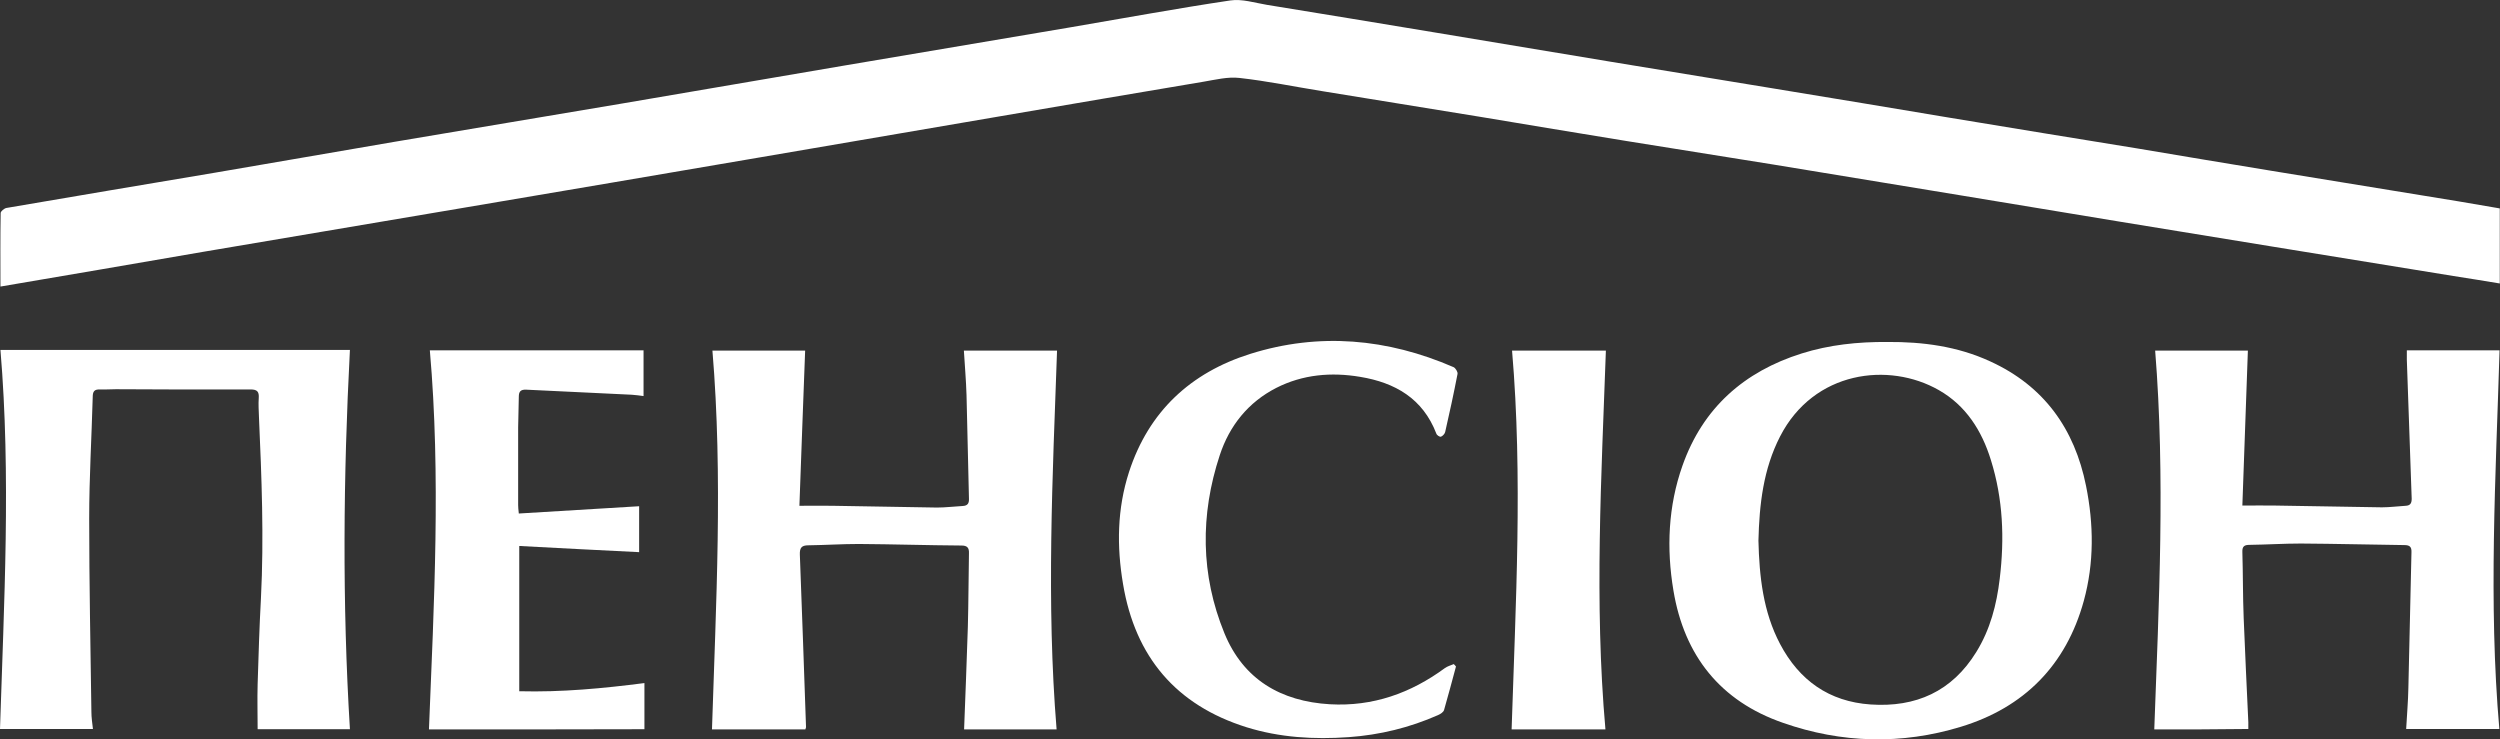 <?xml version="1.0" encoding="utf-8"?>
<!-- Generator: Adobe Illustrator 28.1.0, SVG Export Plug-In . SVG Version: 6.00 Build 0)  -->
<svg version="1.1" id="Layer_1" xmlns="http://www.w3.org/2000/svg" xmlns:xlink="http://www.w3.org/1999/xlink" x="0px" y="0px"
	 width="1132.4px" height="334.8px" viewBox="0 0 1132.4 334.8" style="enable-background:new 0 0 1132.4 334.8;"
	 xml:space="preserve">
<rect x="0" y="0" width="1132.4" height="334.8" fill="#333333" stroke="none"/>
<style type="text/css">
	.st0{fill:#FFFFFF;}
</style>
<path class="st0" d="M0.2,129.8c0-11.3-0.1-22.3,0.1-33.3c0-0.8,1.6-2.1,2.6-2.3c31.3-5.4,62.7-10.6,94-15.9
	c27.2-4.6,54.3-9.4,81.4-14c34.7-5.9,69.3-11.6,104-17.5c33.2-5.6,66.3-11.4,99.5-17c34.3-5.8,68.6-11.6,102.9-17.4
	c24.2-4.1,48.4-8.6,72.6-12.2c5.3-0.8,11.1,1.1,16.6,2c25.3,4.1,50.7,8.3,76,12.5c26.4,4.4,52.9,8.8,79.3,13.2
	c25,4.1,49.9,8.2,74.9,12.3c26.3,4.3,52.6,8.7,78.9,13.1c28.3,4.7,56.6,9.3,84.9,13.9c20.4,3.4,40.8,6.9,61.2,10.2
	c28.2,4.6,56.3,9.2,84.5,13.8c6.1,1,12.3,2.1,18.7,3.2c0,11.2,0,22.4,0,34c-7.1-1.2-14.1-2.3-21.1-3.4c-27.1-4.4-54.1-8.8-81.2-13.2
	c-23.3-3.8-46.5-7.6-69.8-11.4c-23.6-3.9-47.2-7.8-70.8-11.7c-28.8-4.7-57.6-9.5-86.3-14.2c-22.3-3.6-44.6-7.1-66.8-10.7
	c-21.8-3.5-43.5-7.2-65.3-10.8c-24-3.9-48-7.8-72-11.7c-12.5-2-25-4.6-37.6-6c-5.3-0.6-10.8,0.8-16.2,1.7
	c-30.6,5.1-61.2,10.4-91.8,15.6c-36.2,6.2-72.5,12.4-108.7,18.6c-45.5,7.8-90.9,15.5-136.4,23.2c-38.8,6.6-77.7,13.1-116.5,19.7
	C61.5,119.3,31.1,124.6,0.2,129.8z"/>
<path class="st0" d="M158.5,330.3c-13.9,0-27.7,0-41.8,0c0-6.6-0.2-13.5,0-20.5c0.4-13,0.8-26,1.5-38.9c1.4-27.4,0.3-54.7-0.9-82
	c-0.1-2.9-0.3-5.8-0.1-8.6c0.2-2.9-0.7-3.9-3.7-3.9c-20.3,0.1-40.7,0-61-0.1c-2.4,0-4.8,0.2-7.1,0.1c-2.6-0.1-3.4,0.8-3.4,3.4
	c-0.5,18.4-1.6,36.7-1.6,55c0,29.2,0.6,58.4,1,87.6c0,2.6,0.4,5.2,0.7,7.8c-14,0-27.6,0-42.1,0c1.8-57.1,5-114.6,0.2-171.7
	c52.9,0,105.4,0,158.3,0C155.5,215.7,155,273.1,158.5,330.3z"/>
<path class="st0" d="M975.8,330.4c2.1-57.1,5-114.3,0.4-171.6c14,0,27.9,0,42,0c-0.8,22.7-1.6,45.9-2.5,70.2c5.3,0,10.3-0.1,15.2,0
	c16,0.2,32,0.6,48,0.8c3.6,0,7.2-0.5,10.8-0.7c2.1-0.1,2.7-1.2,2.7-3.2c-0.7-21-1.5-41.9-2.2-62.9c0-1.5,0-2.9,0-4.3
	c13.9,0,27.5,0,42,0c-1.7,56.8-5.1,114.2-0.1,171.5c-14.2,0-28,0-42.2,0c0.3-6.1,0.9-12.4,1-18.7c0.5-20.5,0.9-41,1.4-61.4
	c0.1-2.5-0.9-3.2-3.3-3.2c-15.6-0.2-31.2-0.6-46.8-0.7c-7.7,0-15.5,0.5-23.2,0.6c-2.3,0-3.4,0.6-3.3,3.2c0.3,10,0.2,20,0.6,30
	c0.6,15.7,1.4,31.4,2.1,47.1c0,1.1,0,2.2,0,3.1C1004.2,330.4,990.3,330.4,975.8,330.4z"/>
<path class="st0" d="M364.8,330.4c-14.1,0-27.9,0-42.3,0c1.8-57,5-114.1,0.2-171.6c14.2,0,28,0,42,0c-0.9,22.9-1.7,46.1-2.6,70.3
	c5.4,0,10.3-0.1,15.1,0c15.7,0.2,31.5,0.6,47.2,0.8c3.9,0,7.7-0.5,11.6-0.7c2.3-0.1,3-1.2,2.9-3.4c-0.4-15.6-0.7-31.2-1.1-46.8
	c-0.2-6.7-0.8-13.5-1.2-20.2c13.8,0,27.7,0,42.2,0c-2,56.9-4.9,114.2-0.2,171.6c-14.2,0-28.2,0-41.9,0c0.6-15.4,1.2-31,1.7-46.5
	c0.3-11.1,0.3-22.2,0.5-33.3c0.1-2.5-0.8-3.5-3.4-3.5c-15.5-0.1-31-0.6-46.5-0.7c-7.6,0-15.2,0.5-22.8,0.6c-3.1,0-4,1.1-3.9,4.2
	c1,26.1,1.9,52.2,2.8,78.2C365,329.6,364.9,330,364.8,330.4z"/>
<path class="st0" d="M855,154.9c15.7-0.1,31.6,1.9,46.5,8.8c24.3,11.1,38.2,30.5,43.4,56.4c3.5,17.4,3.7,34.8-1,52
	c-8,29.2-27.1,48.4-55.7,57.1c-26.8,8.2-54.1,7.5-80.6-1.8c-28.3-9.8-44.7-30.4-49.6-59.9c-3.2-19.1-2.4-38.2,4.1-56.6
	c9.2-26.1,27.9-42.6,54-50.8C828.5,156.2,841.4,154.8,855,154.9z M796.5,244.9c0.4,16.2,2.1,32.2,9.8,46.8
	c8.7,16.5,22.2,26.1,41,27.4c20.5,1.4,36.9-5.9,47.9-23.8c6.3-10.2,9.2-21.4,10.6-33.2c2.2-18.2,1.5-36.1-4-53.7
	c-4.1-13.3-11.3-24.7-23.6-31.7c-22.6-12.9-56.6-8.8-71.9,21C798.7,212.5,796.9,228.5,796.5,244.9z"/>
<path class="st0" d="M194.3,330.4c2.3-57.3,5.4-114.7,0.4-171.7c32.3,0,64.4,0,96.8,0c0,6.4,0,13.3,0,20.7c-1.7-0.2-3.5-0.5-5.3-0.6
	c-16-0.8-31.9-1.5-47.9-2.3c-2.6-0.1-3.3,1-3.3,3.2c-0.1,4.6-0.2,9.2-0.3,13.9c0,11.7,0,23.5,0,35.2c0,1,0.1,1.9,0.3,3.8
	c18.2-1.1,36.2-2.2,54.5-3.3c0,6.6,0,13.4,0,20.8c-18.1-0.9-36.1-1.8-54.3-2.8c0,22.1,0,43.7,0,65.8c19.3,0.5,38-1.3,56.7-3.7
	c0,7.1,0,13.9,0,20.9C259.9,330.4,227.6,330.4,194.3,330.4z"/>
<path class="st0" d="M659.5,301.9c-1.8,6.6-3.5,13.2-5.4,19.7c-0.3,1-1.6,1.8-2.7,2.3c-12.9,5.7-26.4,9-40.5,10
	c-15.7,1.1-31.2,0.2-46.3-4.5c-31.9-10-50.4-31.9-55.9-64.8c-2.9-17.1-2.7-34.1,2.7-50.8c8.9-27.4,27.9-45,54.9-53.5
	c31.2-9.8,62.1-7,92.1,6c0.9,0.4,2,2.2,1.8,3.1c-1.7,8.8-3.6,17.6-5.6,26.3c-0.2,0.8-1.1,1.8-1.9,2.1c-0.6,0.2-1.9-0.7-2.1-1.4
	c-6.1-15.9-18.7-23.1-34.5-25.7c-13.1-2.2-26-1.1-38,5c-12.7,6.5-21.2,17.1-25.6,30.5c-8.9,27-8.7,54.2,2.1,80.6
	c8.6,21,25.6,30.9,47.8,32.2c19.4,1.1,36.6-5,52.1-16.4c1.1-0.8,2.6-1.2,4-1.8C658.9,301.2,659.2,301.5,659.5,301.9z"/>
<path class="st0" d="M727.2,330.4c-14.4,0-28,0-42.5,0c1.8-56.9,5.1-114.1,0.2-171.6c14.2,0,28,0,42.5,0
	C725.4,215.5,722.1,272.9,727.2,330.4z"/>
</svg>
